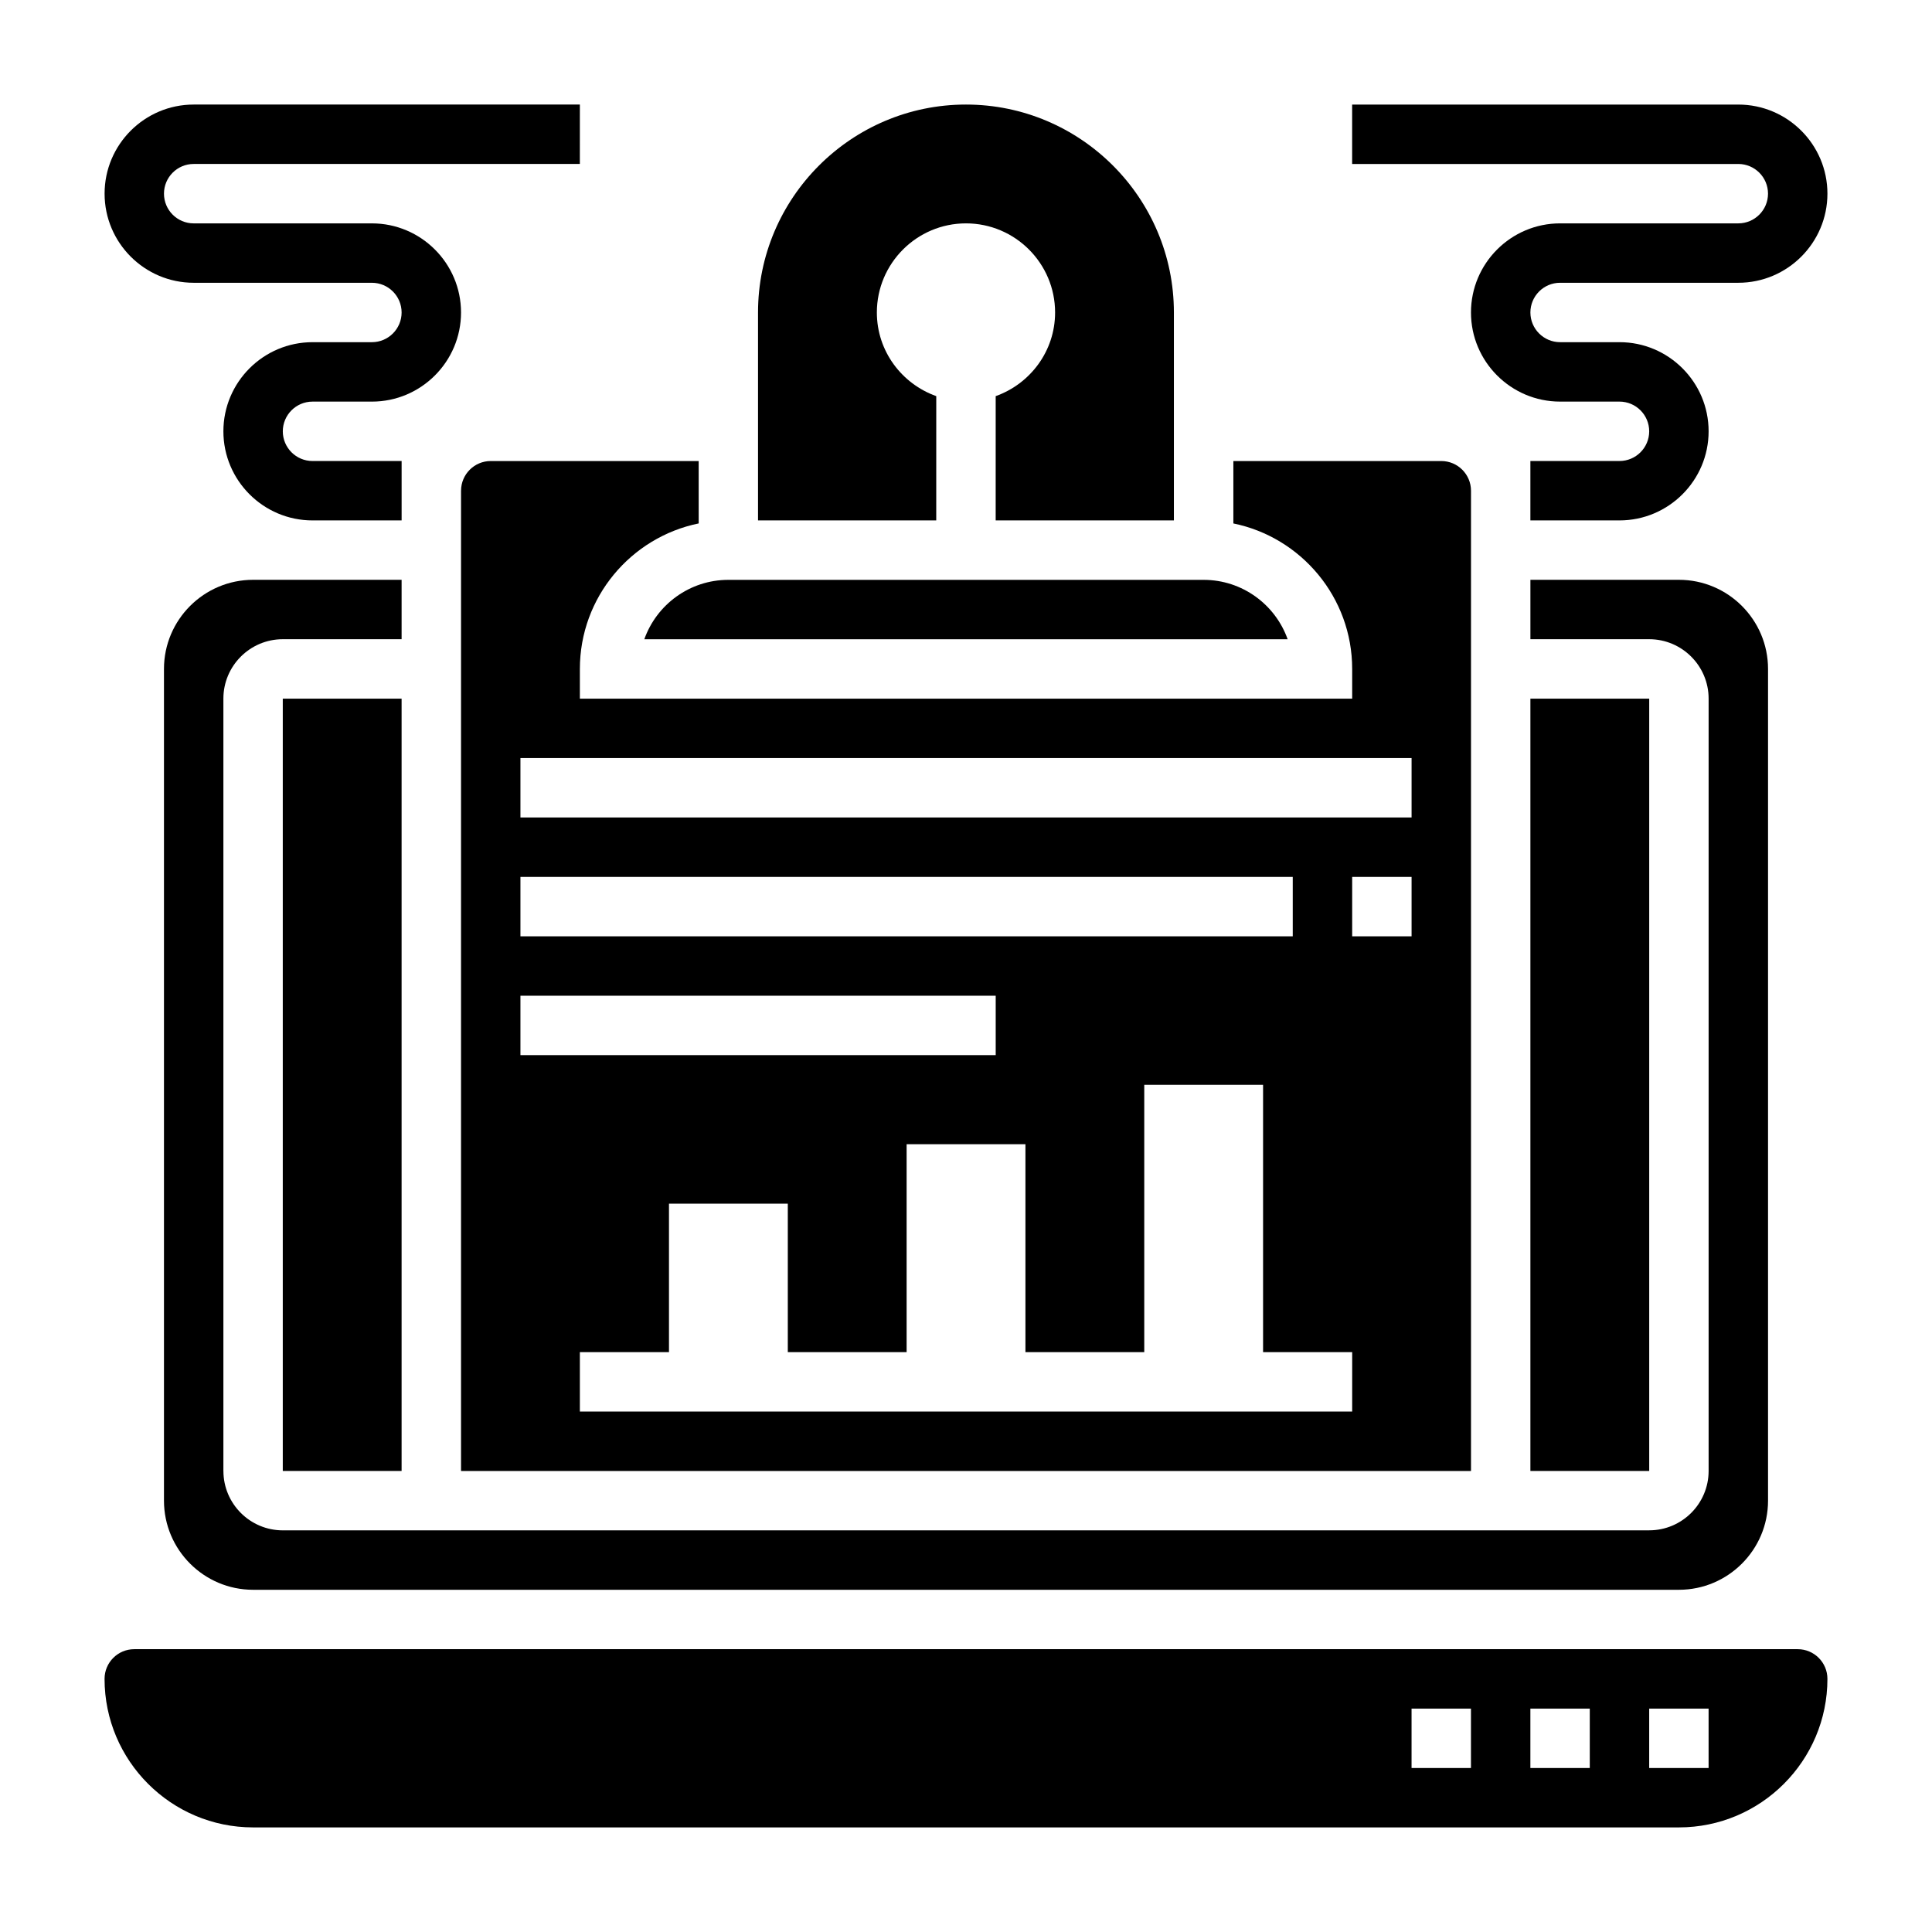 <?xml version="1.0" encoding="UTF-8"?>
<!-- Uploaded to: ICON Repo, www.svgrepo.com, Generator: ICON Repo Mixer Tools -->
<svg fill="#000000" width="800px" height="800px" version="1.1" viewBox="144 144 512 512" xmlns="http://www.w3.org/2000/svg">
 <g>
  <path d="m203.2 533.82v-204.68c0-8.684 7.062-15.742 15.742-15.742h31.488v-15.742h-39.359c-13.02 0-23.617 10.598-23.617 23.617v220.42c0 13.02 10.598 23.617 23.617 23.617h377.86c13.02 0 23.617-10.598 23.617-23.617v-220.42c0-13.02-10.598-23.617-23.617-23.617h-39.359v15.742h31.488c8.684 0 15.742 7.062 15.742 15.742v204.67c0 8.684-7.062 15.742-15.742 15.742l-362.11 0.008c-8.684 0-15.742-7.062-15.742-15.742z"/>
  <path d="m549.57 329.15h31.488v204.67h-31.488z"/>
  <path d="m314.75 313.41h170.49c-3.25-9.164-12.004-15.742-22.27-15.742h-125.95c-10.266 0-19.02 6.578-22.27 15.742z"/>
  <path d="m218.94 329.15h31.488v204.67h-31.488z"/>
  <path d="m266.18 274.05v259.78h267.65v-259.78c0-4.336-3.527-7.871-7.871-7.871h-55.105v16.539c17.941 3.66 31.488 19.555 31.488 38.566v7.871l-204.67-0.004v-7.871c0-19.004 13.547-34.906 31.488-38.566l-0.004-16.535h-55.105c-4.344 0-7.867 3.531-7.867 7.871zm236.16 244.03h-204.67v-15.742h23.617v-39.359h31.488v39.359h31.488v-55.105h31.488v55.105h31.488v-70.848h31.488v70.848h23.617zm15.742-125.95h-15.742v-15.742h15.742zm-236.16-47.23h236.16v15.742h-236.16zm0 31.488h204.67v15.742h-204.67zm0 31.488h125.95v15.742h-125.95z"/>
  <path d="m392.12 248.98c-9.141-3.258-15.742-11.918-15.742-22.168 0-13.02 10.598-23.617 23.617-23.617s23.617 10.598 23.617 23.617c0 10.25-6.606 18.91-15.742 22.168l-0.004 32.938h47.23v-55.105c0-30.387-24.727-55.105-55.105-55.105s-55.105 24.719-55.105 55.105v55.105h47.23z"/>
  <path d="m620.41 581.05h-440.83c-4.344 0-7.871 3.527-7.871 7.871 0 21.703 17.656 39.359 39.359 39.359h377.86c21.703 0 39.359-17.656 39.359-39.359 0.004-4.344-3.523-7.871-7.871-7.871zm-86.59 31.488h-15.742v-15.742h15.742zm31.488 0h-15.742v-15.742h15.742zm31.488 0h-15.742v-15.742h15.742z"/>
  <path d="m604.67 171.71h-102.34v15.742h102.34c4.344 0 7.871 3.535 7.871 7.871 0 4.336-3.527 7.871-7.871 7.871h-47.23c-13.02 0-23.617 10.598-23.617 23.617s10.598 23.617 23.617 23.617h15.742c4.344 0 7.871 3.535 7.871 7.871 0 4.336-3.527 7.871-7.871 7.871h-23.617v15.742h23.617c13.02 0 23.617-10.598 23.617-23.617s-10.598-23.617-23.617-23.617h-15.742c-4.344 0-7.871-3.535-7.871-7.871 0-4.336 3.527-7.871 7.871-7.871h47.23c13.02 0 23.617-10.598 23.617-23.617 0-13.016-10.598-23.609-23.617-23.609z"/>
  <path d="m242.56 218.94c4.344 0 7.871 3.535 7.871 7.871s-3.527 7.871-7.871 7.871h-15.742c-13.02 0-23.617 10.598-23.617 23.617s10.598 23.617 23.617 23.617h23.617v-15.742h-23.617c-4.344 0-7.871-3.535-7.871-7.871 0-4.336 3.527-7.871 7.871-7.871h15.742c13.02 0 23.617-10.598 23.617-23.617 0-13.02-10.598-23.617-23.617-23.617h-47.234c-4.344 0-7.871-3.535-7.871-7.875 0-4.336 3.527-7.871 7.871-7.871h102.34l0.004-15.742h-102.34c-13.02 0-23.613 10.594-23.613 23.613s10.598 23.617 23.617 23.617z"/>
 </g>
</svg>